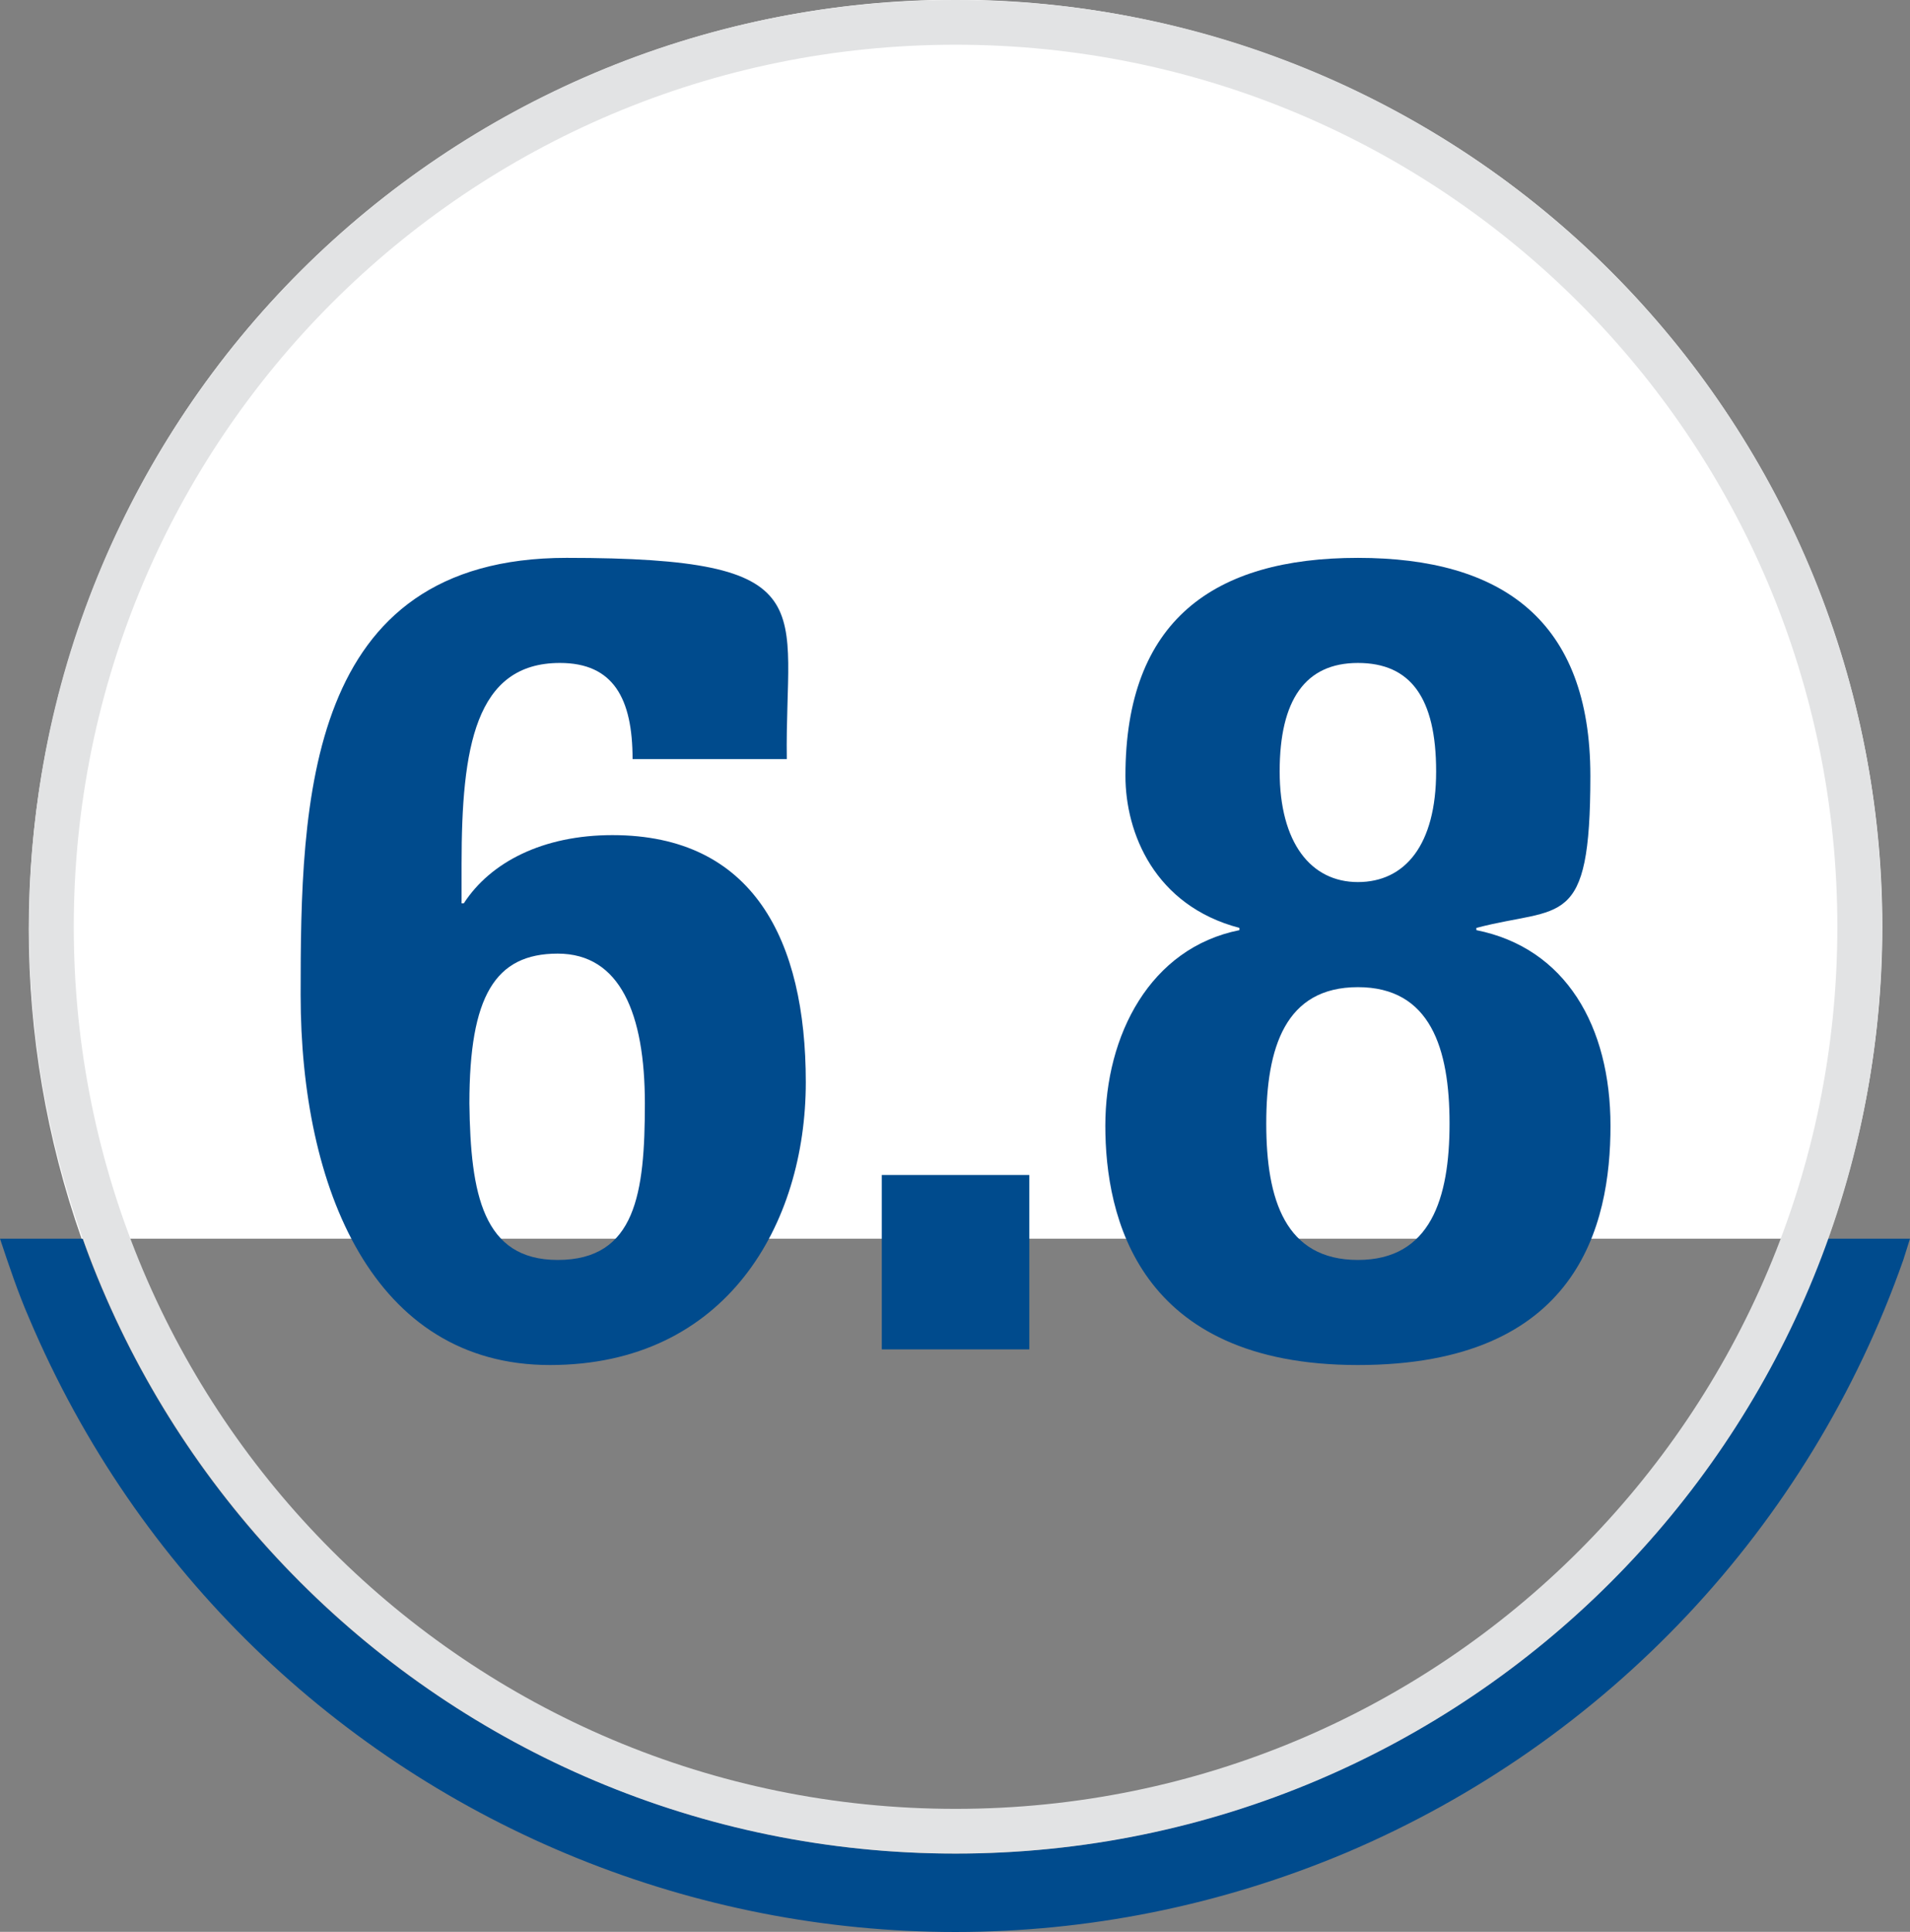 <?xml version="1.0" encoding="UTF-8"?>
<svg id="Layer_1" data-name="Layer 1" xmlns="http://www.w3.org/2000/svg" version="1.1" viewBox="0 0 170.9 172.8">
  <rect x="0" y="0" width="170.9" height="172.8" fill="#808080" stroke="none"/>
  <defs>
    <style>
      .cls-1 {
        fill: #004b8d;
      }

      .cls-1, .cls-2, .cls-3, .cls-4 {
        stroke-width: 0px;
      }

      .cls-2 {
        fill: #e2e3e4;
      }

      .cls-3 {
        fill: none;
      }

      .cls-4 {
        fill: #fff;
      }
    </style>
  </defs>
  <path class="cls-3" d="M85.5,165.8c35,0,66.3-22,78.1-55H7.4c.5,1.5,1.1,2.9,1.7,4.4,13,30.7,43.1,50.6,76.4,50.6Z"/>
  <path class="cls-1" d="M85.5,165.8c-33.3,0-63.4-19.9-76.4-50.6-.6-1.4-1.2-2.9-1.7-4.4H0c.8,2.4,1.6,4.8,2.6,7.1,19.4,45.8,72.1,67.1,117.9,47.8,23.3-9.9,41.4-29.1,49.8-53,.2-.6.4-1.3.6-1.9h-7.4c-11.7,33-43,55-78,55h0Z"/>
  <path class="cls-4" d="M163.7,110.4c15.2-43.2-7.5-90.5-50.7-105.7S22.5,12.2,7.3,55.4c-6.3,17.9-6.3,37.5,0,55.4h156.2c0-.1.1-.3.1-.4Z"/>
  <path class="cls-2" d="M85.5,4c43.6,0,78.9,35.3,78.9,78.9s-35.3,78.9-78.9,78.9S6.6,126.5,6.6,82.9h0C6.6,39.3,41.9,4,85.5,4M85.5,0C39.7,0,2.6,37.1,2.6,82.9s37.1,82.9,82.9,82.9,82.9-37.1,82.9-82.9h0C168.4,37.1,131.3,0,85.5,0Z"/>
  <g>
    <path class="cls-1" d="M56.6,67.9c0-5.4-1.7-8.6-6.5-8.6-7.6,0-8.8,7.6-8.8,18v3.5h.2c2.4-3.7,7.1-6.1,13.3-6.1,12.6,0,17.3,9.4,17.3,22.1s-7.1,25.3-22.9,25.3-22.3-15.8-22.3-33.1.4-39.1,23.8-39.1,19.5,4.3,19.7,18h-13.8ZM49.9,112.7c7,0,7.8-6,7.8-14s-2.2-13.4-7.8-13.4-7.9,3.8-7.9,13.4c.1,8.1,1.2,14,7.9,14Z"/>
    <path class="cls-1" d="M92.1,105.1v15.6h-13.2v-15.6h13.2Z"/>
    <path class="cls-1" d="M110.9,83.2v-.2c-7.6-2-10.2-8.5-10.2-13.6,0-13.9,7.9-19.5,20.8-19.5s20.8,5.6,20.8,19.5-2.6,11.6-10.2,13.6v.2c8,1.6,12,8.6,12,17.5s-2.9,21.4-22.6,21.4-22.6-13.3-22.6-21.4,4-15.9,12-17.5ZM121.5,112.7c6.5,0,8.2-5.5,8.2-12.2s-1.7-12.2-8.2-12.2-8.2,5.4-8.2,12.2,1.7,12.2,8.2,12.2ZM121.5,78.9c4.2,0,7-3.3,7-9.9s-2.3-9.7-7-9.7-7,3.3-7,9.7,2.8,9.9,7,9.9Z"/>
  </g>
</svg>